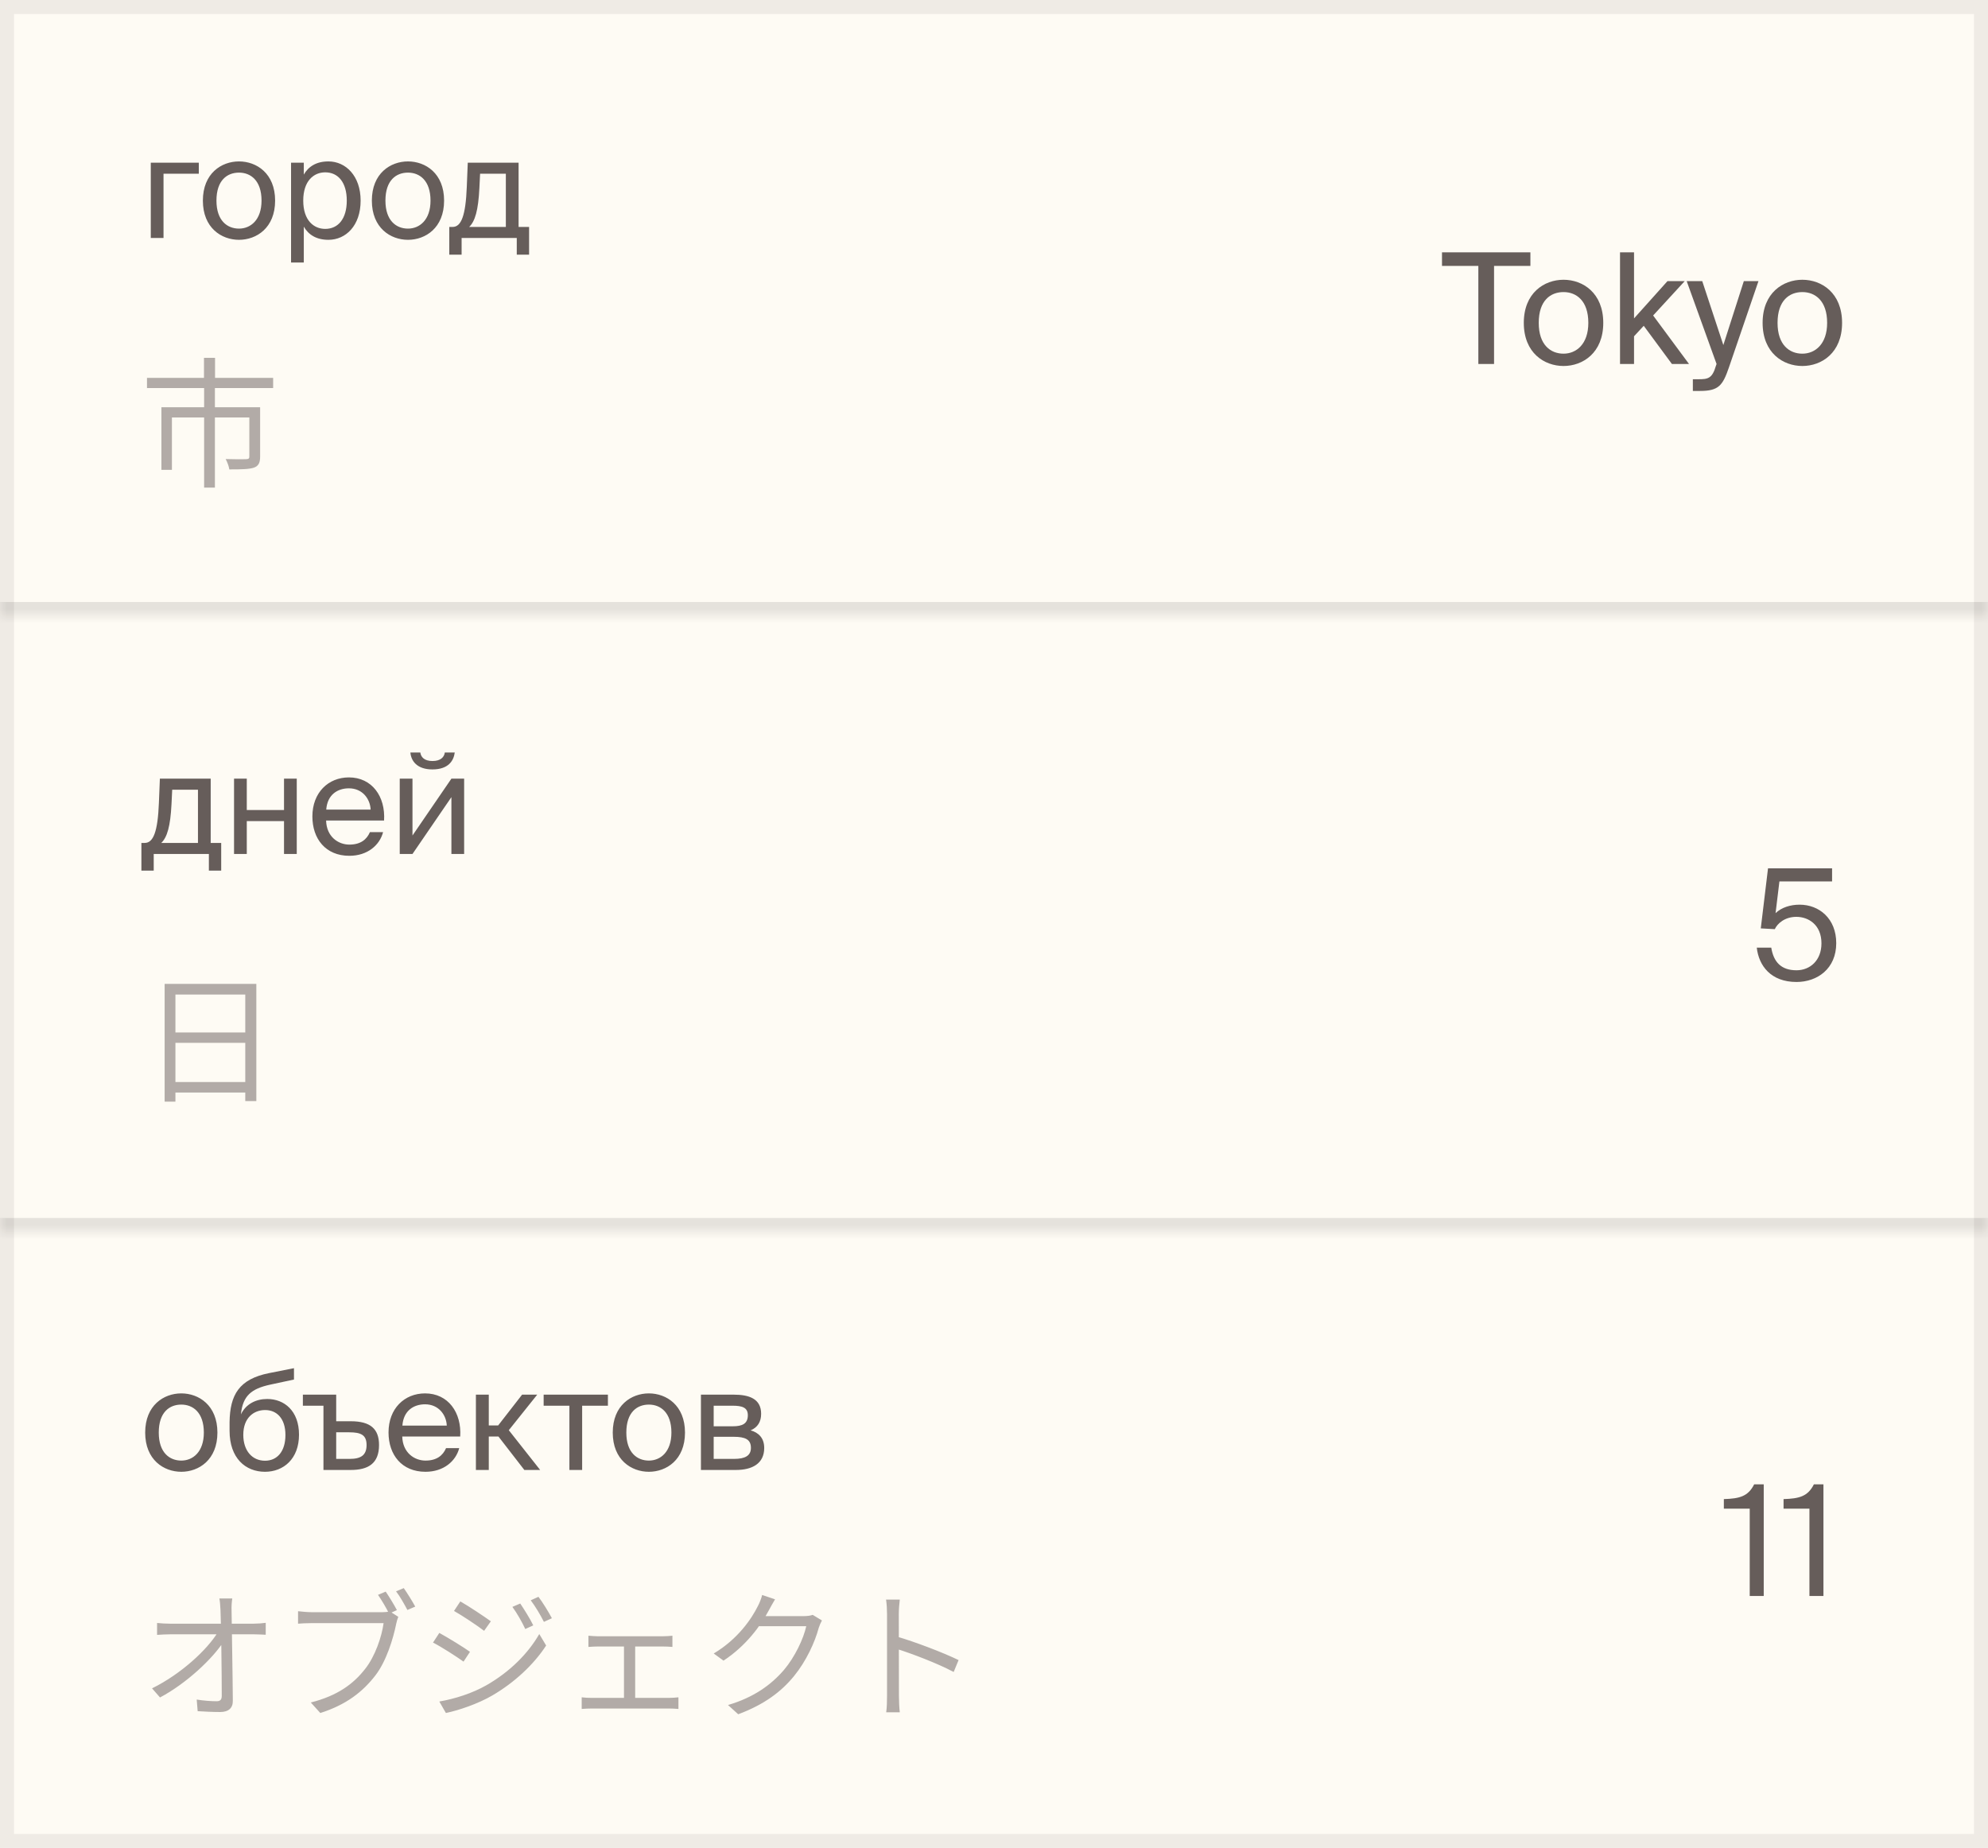 <?xml version="1.0" encoding="UTF-8"?> <svg xmlns="http://www.w3.org/2000/svg" width="142" height="132" viewBox="0 0 142 132" fill="none"><rect width="142" height="132" fill="#FEFBF4"></rect><rect x="0.5" y="0.5" width="141" height="131" stroke="#665D5A" stroke-opacity="0.1"></rect><mask id="path-3-inside-1_124_10641" fill="white"><path d="M0 0H142V44H0V0Z"></path></mask><path d="M142 43H0V45H142V43Z" fill="#040404" fill-opacity="0.1" mask="url(#path-3-inside-1_124_10641)"></path><path d="M14.2 12.41H11.68V17H10.77V11.62H14.2V12.41ZM15.461 14.33C15.461 15.77 16.241 16.33 17.071 16.33C17.901 16.33 18.681 15.71 18.681 14.33C18.681 12.89 17.901 12.33 17.071 12.33C16.241 12.33 15.461 12.86 15.461 14.33ZM17.071 11.53C18.321 11.53 19.651 12.38 19.651 14.33C19.651 16.28 18.321 17.13 17.071 17.13C15.821 17.13 14.491 16.28 14.491 14.33C14.491 12.38 15.821 11.53 17.071 11.53ZM20.79 11.62H21.7V12.47C22.029 11.9 22.59 11.53 23.459 11.53C24.7 11.53 25.759 12.57 25.759 14.33C25.759 16.12 24.7 17.13 23.459 17.13C22.59 17.13 22.029 16.76 21.7 16.19V18.75H20.79V11.62ZM21.66 14.33C21.66 15.75 22.419 16.35 23.23 16.35C24.16 16.35 24.77 15.62 24.77 14.33C24.77 13.04 24.16 12.31 23.23 12.31C22.419 12.31 21.66 12.91 21.66 14.33ZM27.531 14.33C27.531 15.77 28.311 16.33 29.141 16.33C29.971 16.33 30.751 15.71 30.751 14.33C30.751 12.89 29.971 12.33 29.141 12.33C28.311 12.33 27.531 12.86 27.531 14.33ZM29.141 11.53C30.391 11.53 31.721 12.38 31.721 14.33C31.721 16.28 30.391 17.13 29.141 17.13C27.891 17.13 26.561 16.28 26.561 14.33C26.561 12.38 27.891 11.53 29.141 11.53ZM37.792 16.21V18.19H36.912V17H32.972V18.19H32.092V16.21H32.332C32.942 16.21 33.262 15.41 33.342 13.35L33.412 11.62H37.042V16.21H37.792ZM36.132 16.21V12.41H34.292L34.242 13.44C34.162 15.03 33.932 15.81 33.512 16.21H36.132Z" fill="#665D5A"></path><path opacity="0.5" d="M14.57 25.56H15.36V27.43H14.57V25.56ZM14.58 27.67H15.35V34.83H14.58V27.67ZM10.5 26.99H19.51V27.72H10.5V26.99ZM11.53 29.09H18.1V29.82H12.28V33.56H11.53V29.09ZM17.81 29.09H18.58V32.61C18.58 33.04 18.48 33.27 18.15 33.4C17.8 33.52 17.24 33.53 16.38 33.53C16.35 33.3 16.23 33 16.12 32.79C16.8 32.81 17.41 32.81 17.58 32.8C17.76 32.79 17.81 32.75 17.81 32.61V29.09Z" fill="#665D5A"></path><path d="M105.596 26V18.993H103V18.025H109.314V18.993H106.718V26H105.596ZM109.91 23.063C109.91 24.647 110.768 25.263 111.681 25.263C112.594 25.263 113.452 24.581 113.452 23.063C113.452 21.479 112.594 20.863 111.681 20.863C110.768 20.863 109.91 21.446 109.91 23.063ZM111.681 19.983C113.056 19.983 114.519 20.918 114.519 23.063C114.519 25.208 113.056 26.143 111.681 26.143C110.306 26.143 108.843 25.208 108.843 23.063C108.843 20.918 110.306 19.983 111.681 19.983ZM115.716 18.025H116.717V22.744L119.104 20.082H120.336L118.081 22.535L120.644 26H119.423L117.41 23.272L116.717 24.02V26H115.716V18.025ZM124.559 20.082H125.604L123.492 26.253C123.052 27.529 122.766 27.925 121.435 27.925H120.918V27.089H121.325C121.985 27.089 122.304 27.045 122.568 26.121L122.612 26L120.478 20.082H121.589L123.096 24.647L124.559 20.082ZM126.968 23.063C126.968 24.647 127.826 25.263 128.739 25.263C129.652 25.263 130.51 24.581 130.51 23.063C130.51 21.479 129.652 20.863 128.739 20.863C127.826 20.863 126.968 21.446 126.968 23.063ZM128.739 19.983C130.114 19.983 131.577 20.918 131.577 23.063C131.577 25.208 130.114 26.143 128.739 26.143C127.364 26.143 125.901 25.208 125.901 23.063C125.901 20.918 127.364 19.983 128.739 19.983Z" fill="#665D5A"></path><mask id="path-8-inside-2_124_10641" fill="white"><path d="M0 44H142V88H0V44Z"></path></mask><path d="M142 87H0V89H142V87Z" fill="#040404" fill-opacity="0.1" mask="url(#path-8-inside-2_124_10641)"></path><path d="M15.8 60.21V62.19H14.92V61H10.98V62.19H10.1V60.21H10.34C10.95 60.21 11.27 59.41 11.35 57.35L11.42 55.62H15.05V60.21H15.8ZM14.14 60.21V56.41H12.3L12.25 57.44C12.17 59.03 11.94 59.81 11.52 60.21H14.14ZM21.197 61H20.287V58.65H17.627V61H16.717V55.62H17.627V57.86H20.287V55.62H21.197V61ZM27.433 58.61H23.293C23.323 59.77 24.163 60.33 24.953 60.33C25.753 60.33 26.193 59.97 26.423 59.44H27.363C27.123 60.36 26.263 61.13 24.953 61.13C23.253 61.13 22.313 59.91 22.313 58.32C22.313 56.61 23.453 55.53 24.923 55.53C26.573 55.53 27.543 56.9 27.433 58.61ZM24.923 56.31C24.123 56.31 23.383 56.75 23.303 57.83H26.473C26.443 57.07 25.893 56.31 24.923 56.31ZM31.773 53.75H32.483C32.403 54.35 32.023 54.96 30.883 54.96C29.783 54.96 29.363 54.35 29.313 53.75H30.023C30.063 54.07 30.303 54.36 30.893 54.36C31.483 54.36 31.733 54.07 31.773 53.75ZM32.243 61V56.94L29.463 61H28.553V55.62H29.463V59.68L32.243 55.62H33.153V61H32.243Z" fill="#665D5A"></path><path opacity="0.5" d="M11.76 70.28H18.31V78.65H17.52V71.04H12.53V78.69H11.76V70.28ZM12.27 73.75H17.85V74.49H12.27V73.75ZM12.26 77.29H17.87V78.04H12.26V77.29Z" fill="#665D5A"></path><path d="M128.322 69.307C129.279 69.307 130.104 68.614 130.104 67.382C130.104 66.062 129.18 65.49 128.311 65.49C127.486 65.49 126.947 65.974 126.771 66.37L125.77 66.315L126.287 62.025H130.863V62.96H127.101L126.826 65.226C127.255 64.819 127.882 64.621 128.542 64.621C129.939 64.621 131.16 65.611 131.16 67.371C131.16 69.197 129.807 70.143 128.322 70.143C126.485 70.143 125.627 68.977 125.484 67.69H126.518C126.683 68.702 127.211 69.307 128.322 69.307Z" fill="#665D5A"></path><path d="M11.34 102.33C11.34 103.77 12.12 104.33 12.95 104.33C13.78 104.33 14.56 103.71 14.56 102.33C14.56 100.89 13.78 100.33 12.95 100.33C12.12 100.33 11.34 100.86 11.34 102.33ZM12.95 99.53C14.2 99.53 15.53 100.38 15.53 102.33C15.53 104.28 14.2 105.13 12.95 105.13C11.7 105.13 10.37 104.28 10.37 102.33C10.37 100.38 11.7 99.53 12.95 99.53ZM19.088 99.93C20.308 99.93 21.358 100.78 21.358 102.48C21.358 104.21 20.248 105.13 18.928 105.13C17.538 105.13 16.398 104.16 16.398 102.2V101.58C16.428 99.64 17.068 98.51 19.228 98.08L20.998 97.73V98.54L19.278 98.91C17.968 99.2 17.338 99.69 17.208 101.03C17.568 100.28 18.288 99.93 19.088 99.93ZM18.928 104.34C19.808 104.34 20.388 103.67 20.388 102.5C20.388 101.32 19.768 100.72 18.938 100.72C18.118 100.72 17.378 101.28 17.378 102.49C17.378 103.63 18.018 104.34 18.928 104.34ZM24.014 101.52H25.054C26.464 101.52 27.074 102.07 27.074 103.22C27.074 104.55 26.284 105 25.054 105H23.104V100.41H21.634V99.62H24.014V101.52ZM24.014 104.21H24.974C25.774 104.21 26.184 103.95 26.184 103.22C26.184 102.5 25.784 102.31 24.944 102.31H24.014V104.21ZM32.872 102.61H28.732C28.762 103.77 29.602 104.33 30.392 104.33C31.192 104.33 31.632 103.97 31.862 103.44H32.802C32.562 104.36 31.702 105.13 30.392 105.13C28.692 105.13 27.752 103.91 27.752 102.32C27.752 100.61 28.892 99.53 30.362 99.53C32.012 99.53 32.982 100.9 32.872 102.61ZM30.362 100.31C29.562 100.31 28.822 100.75 28.742 101.83H31.912C31.882 101.07 31.332 100.31 30.362 100.31ZM37.453 105L35.603 102.61H34.913V105H33.993V99.62H34.913V101.82H35.583L37.293 99.62H38.373L36.343 102.16L38.583 105H37.453ZM43.422 100.41H41.582V105H40.672V100.41H38.832V99.62H43.422V100.41ZM44.738 102.33C44.738 103.77 45.518 104.33 46.348 104.33C47.178 104.33 47.958 103.71 47.958 102.33C47.958 100.89 47.178 100.33 46.348 100.33C45.518 100.33 44.738 100.86 44.738 102.33ZM46.348 99.53C47.598 99.53 48.928 100.38 48.928 102.33C48.928 104.28 47.598 105.13 46.348 105.13C45.098 105.13 43.768 104.28 43.768 102.33C43.768 100.38 45.098 99.53 46.348 99.53ZM50.067 99.62H52.407C53.487 99.62 54.367 99.9 54.367 100.99C54.367 101.56 54.117 101.96 53.617 102.17C54.177 102.33 54.587 102.71 54.587 103.43C54.587 104.55 53.717 105 52.567 105H50.067V99.62ZM50.977 101.88H52.347C53.017 101.88 53.417 101.7 53.417 101.09C53.417 100.53 52.997 100.41 52.317 100.41H50.977V101.88ZM50.977 102.63V104.21H52.427C53.227 104.21 53.637 103.98 53.637 103.42C53.637 102.82 53.237 102.63 52.397 102.63H50.977Z" fill="#665D5A"></path><path opacity="0.5" d="M16.59 114.18C16.55 114.45 16.53 114.74 16.54 115.01C16.55 116.12 16.62 119.61 16.63 121.48C16.64 122.01 16.32 122.29 15.72 122.29C15.21 122.29 14.62 122.26 14.12 122.23L14.05 121.4C14.53 121.48 15.09 121.52 15.47 121.52C15.75 121.52 15.84 121.39 15.84 121.12C15.84 119.69 15.8 116.12 15.75 115.01C15.73 114.63 15.71 114.39 15.67 114.18H16.59ZM11.22 115.93C11.51 115.96 11.84 115.98 12.14 115.98C12.67 115.98 17.62 115.98 18.13 115.98C18.39 115.98 18.78 115.95 18.98 115.92V116.77C18.74 116.76 18.4 116.74 18.15 116.74C17.71 116.74 12.61 116.74 12.16 116.74C11.82 116.74 11.54 116.76 11.22 116.78V115.93ZM10.86 120.6C12.97 119.56 14.82 117.81 15.56 116.59H15.96L15.97 117.26C15.21 118.45 13.35 120.23 11.43 121.25L10.86 120.6ZM27.55 113.69C27.79 114.04 28.15 114.63 28.35 115.01L27.79 115.26C27.59 114.85 27.25 114.28 27 113.92L27.55 113.69ZM28.84 113.44C29.08 113.78 29.45 114.37 29.66 114.76L29.1 115C28.88 114.59 28.56 114.01 28.29 113.67L28.84 113.44ZM28.45 115.49C28.39 115.63 28.34 115.8 28.3 115.99C28.09 117.04 27.6 118.66 26.81 119.68C25.9 120.86 24.71 121.78 22.88 122.36L22.2 121.61C24.13 121.12 25.26 120.27 26.09 119.2C26.8 118.3 27.27 116.9 27.4 115.94C26.83 115.94 22.86 115.94 22.29 115.94C21.89 115.94 21.55 115.96 21.29 115.98V115.09C21.57 115.12 21.96 115.16 22.29 115.16C22.86 115.16 26.85 115.16 27.31 115.16C27.46 115.16 27.66 115.15 27.84 115.1L28.45 115.49ZM37.16 114.54C37.41 114.91 37.86 115.62 38.09 116.1L37.52 116.36C37.27 115.83 36.93 115.23 36.6 114.78L37.16 114.54ZM38.46 114.06C38.73 114.41 39.18 115.13 39.42 115.59L38.85 115.85C38.59 115.33 38.24 114.75 37.91 114.31L38.46 114.06ZM32.88 114.39C33.47 114.72 34.62 115.49 35.06 115.81L34.58 116.49C34.11 116.13 33.02 115.4 32.43 115.07L32.88 114.39ZM31.38 121.54C32.48 121.35 33.72 120.96 34.74 120.38C36.4 119.43 37.71 118.13 38.52 116.72L39.01 117.54C38.14 118.88 36.76 120.18 35.16 121.11C34.15 121.7 32.77 122.17 31.85 122.36L31.38 121.54ZM31.38 116.64C31.97 116.96 33.14 117.68 33.57 117.99L33.11 118.69C32.62 118.34 31.54 117.64 30.93 117.33L31.38 116.64ZM42.03 116.84C42.25 116.86 42.56 116.88 42.72 116.88H47.33C47.58 116.88 47.83 116.86 48.03 116.84V117.64C47.82 117.62 47.55 117.61 47.33 117.61H42.73C42.57 117.61 42.24 117.62 42.03 117.64V116.84ZM44.57 121.7V117.29H45.37V121.7H44.57ZM41.55 121.24C41.78 121.27 42.04 121.28 42.26 121.28H47.79C48.03 121.28 48.26 121.26 48.46 121.24V122.07C48.26 122.05 47.95 122.04 47.79 122.04H42.26C42.04 122.04 41.79 122.05 41.55 122.07V121.24ZM58.71 115.75C58.63 115.89 58.53 116.12 58.48 116.28C58.21 117.29 57.6 118.64 56.71 119.73C55.8 120.84 54.6 121.75 52.73 122.45L52 121.79C53.84 121.25 55.08 120.35 56 119.28C56.77 118.37 57.39 117.07 57.59 116.16H53.89L54.21 115.44C54.61 115.44 57.08 115.44 57.39 115.44C57.66 115.44 57.89 115.41 58.05 115.35L58.71 115.75ZM55.36 114.24C55.2 114.5 55.02 114.84 54.92 115.02C54.33 116.13 53.29 117.56 51.68 118.62L50.98 118.11C52.71 117.08 53.69 115.62 54.13 114.73C54.23 114.55 54.38 114.19 54.44 113.93L55.36 114.24ZM63.36 121.12C63.36 120.56 63.36 116.14 63.36 115.31C63.36 115.02 63.34 114.58 63.29 114.26H64.27C64.23 114.57 64.2 115 64.2 115.31C64.2 116.86 64.21 120.65 64.21 121.12C64.21 121.44 64.23 121.98 64.27 122.31H63.3C63.35 121.99 63.36 121.49 63.36 121.12ZM64.02 116.89C65.34 117.27 67.36 118.04 68.47 118.58L68.12 119.43C66.98 118.82 65.11 118.11 64.02 117.77V116.89Z" fill="#665D5A"></path><path d="M125.981 114H124.98V107.763H123.132V107.081C124.265 107.048 124.87 106.883 125.299 106.025H125.981V114ZM130.246 114H129.245V107.763H127.397V107.081C128.53 107.048 129.135 106.883 129.564 106.025H130.246V114Z" fill="#665D5A"></path></svg> 
